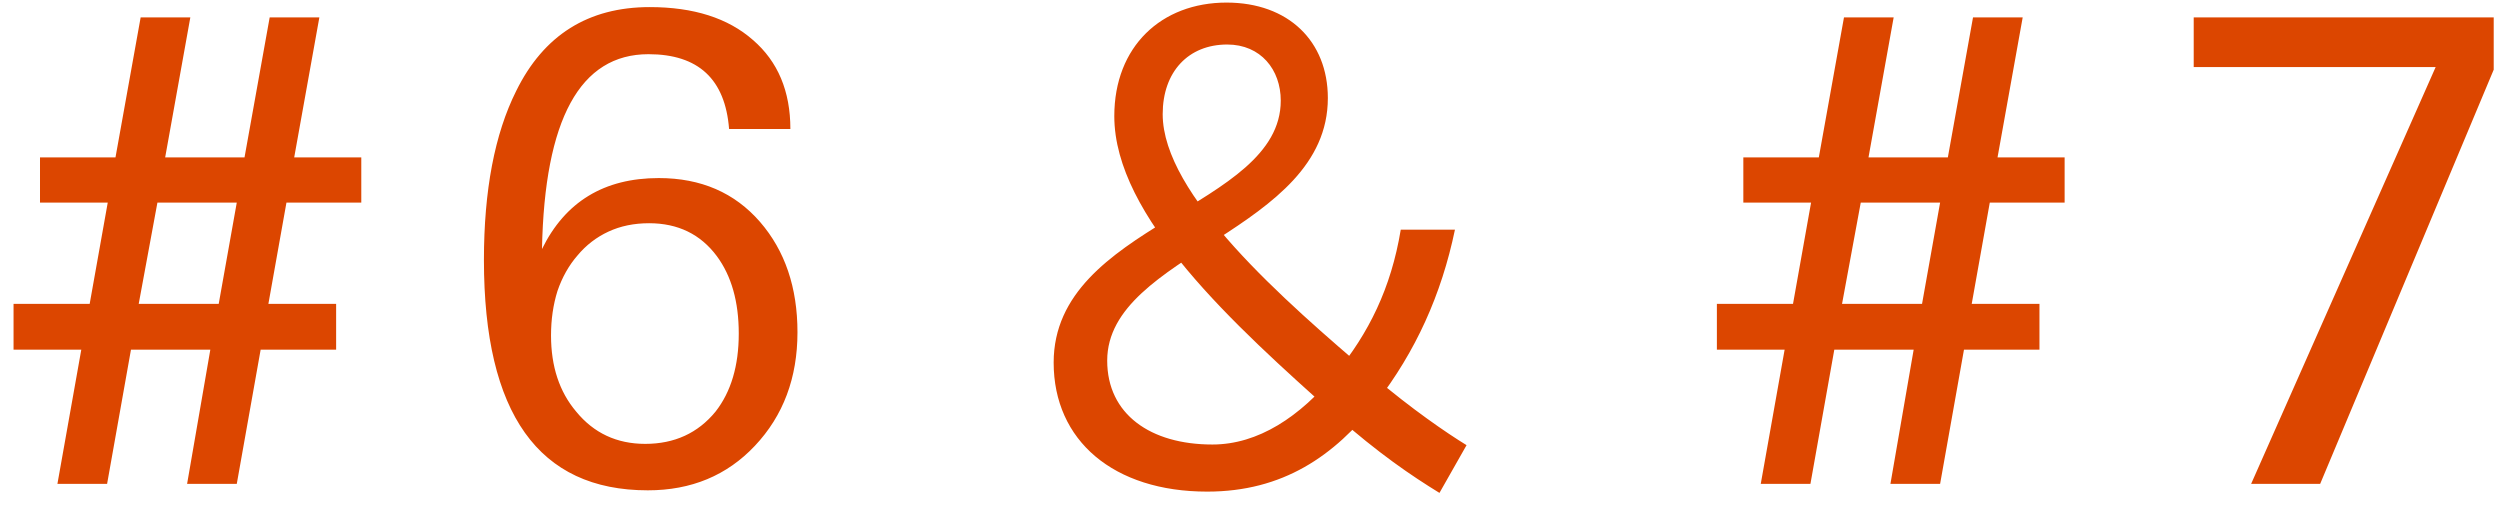 <svg width="93" height="19" viewBox="0 0 93 19" fill="none" xmlns="http://www.w3.org/2000/svg">
<path d="M10.656 7.536L9.984 11.304H12.504V13.008H9.696L8.808 18H6.96L7.824 13.008H4.872L3.984 18H2.136L3.024 13.008H0.504V11.304H3.336L4.008 7.536H1.488V5.856H4.296L5.232 0.648H7.08L6.144 5.856H9.096L10.032 0.648H11.88L10.944 5.856H13.44V7.536H10.656ZM5.856 7.536L5.16 11.304H8.136L8.808 7.536H5.856ZM29.666 12.36C29.666 14.056 29.138 15.464 28.082 16.584C27.042 17.688 25.714 18.24 24.098 18.24C20.034 18.24 18.002 15.384 18.002 9.672C18.002 7.08 18.402 4.984 19.202 3.384C20.226 1.304 21.882 0.264 24.17 0.264C25.802 0.264 27.082 0.672 28.01 1.488C28.938 2.288 29.402 3.392 29.402 4.8H27.122C26.978 2.944 25.978 2.016 24.122 2.016C21.578 2.016 20.258 4.432 20.162 9.264C21.026 7.504 22.474 6.624 24.506 6.624C26.074 6.624 27.33 7.168 28.274 8.256C29.202 9.328 29.666 10.696 29.666 12.36ZM27.482 12.408C27.482 11.224 27.21 10.264 26.666 9.528C26.058 8.712 25.218 8.304 24.146 8.304C23.586 8.304 23.082 8.408 22.634 8.616C22.186 8.824 21.802 9.12 21.482 9.504C21.162 9.872 20.914 10.312 20.738 10.824C20.578 11.336 20.498 11.888 20.498 12.48C20.498 13.632 20.81 14.576 21.434 15.312C22.09 16.112 22.946 16.512 24.002 16.512C25.09 16.512 25.962 16.112 26.618 15.312C27.194 14.576 27.482 13.608 27.482 12.408ZM44.908 18.288C41.428 18.288 39.196 16.392 39.196 13.488C39.196 8.328 47.644 7.752 47.644 3.744C47.644 2.592 46.9 1.656 45.652 1.656C44.212 1.656 43.252 2.664 43.252 4.248C43.252 7.248 47.74 11.16 51.1 14.016C52.516 15.216 53.812 16.104 54.556 16.56L53.548 18.336C52.492 17.688 51.292 16.872 49.684 15.456C45.916 12.096 41.452 8.064 41.452 4.32C41.452 1.728 43.204 0.096 45.628 0.096C47.932 0.096 49.396 1.536 49.396 3.648C49.396 8.592 41.188 9.432 41.188 13.416C41.188 15.408 42.796 16.536 45.1 16.536C46.804 16.536 48.364 15.504 49.684 13.896C50.908 12.408 51.748 10.728 52.108 8.544H54.124C53.62 10.968 52.66 13.08 51.196 14.976C49.636 16.968 47.716 18.288 44.908 18.288ZM74.02 7.536L73.348 11.304H75.868V13.008H73.06L72.172 18H70.324L71.188 13.008H68.236L67.348 18H65.5L66.388 13.008H63.868V11.304H66.7L67.372 7.536H64.852V5.856H67.66L68.596 0.648H70.444L69.508 5.856H72.46L73.396 0.648H75.244L74.308 5.856H76.804V7.536H74.02ZM69.22 7.536L68.524 11.304H71.5L72.172 7.536H69.22ZM86.31 18H83.742L90.606 2.496H81.606V0.648H92.766V2.592L86.31 18Z" fill="#DC4600"/>
</svg>
